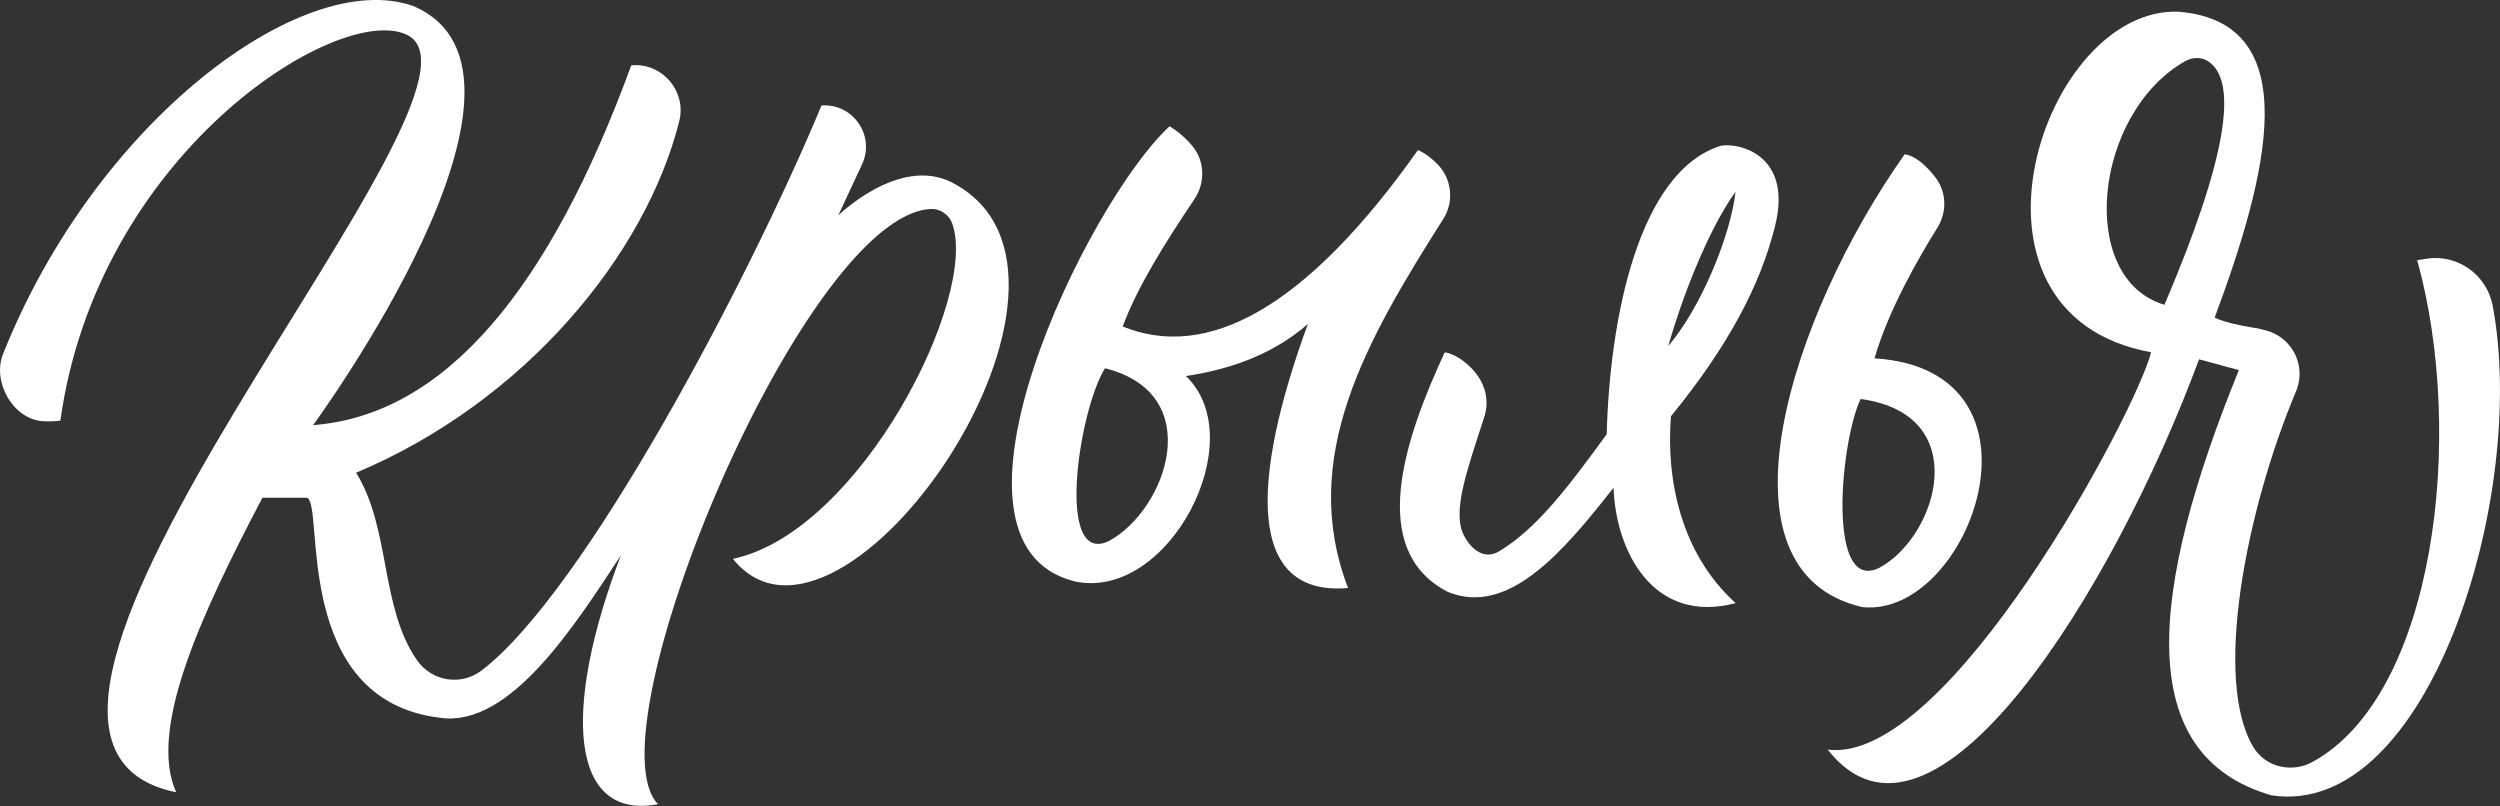<?xml version="1.0" encoding="UTF-8"?> <svg xmlns="http://www.w3.org/2000/svg" id="_Слой_1" data-name=" Слой 1" viewBox="0 0 201.7 65.03"><rect x="0" y="0" width="201.7" height="65.03" fill="#333333" stroke="none"/><defs><style> .cls-1 { fill: #fff; stroke-width: 0px; } </style></defs><path class="cls-1" d="M3.52,33.99c-2.45-.13-4.18-3.16-3.27-5.44C7.72,9.8,24.37-2.62,33.3.47c12.84,5.4-8.04,33.83-8.04,33.83,10.74-.82,19.13-11.15,25.67-29.03.06,0,.12,0,.17-.01,2.43-.12,4.3,2.17,3.7,4.53-2.72,10.77-12.42,22.61-26.07,28.35,2.8,4.5,1.93,10.84,4.91,15.12,1.19,1.72,3.56,2.1,5.22.83,8.31-6.34,21.58-31.55,27.42-45.58h0c2.55-.18,4.35,2.44,3.27,4.75l-1.92,4.12s4.86-4.77,9.09-2.7c14.55,7.32-8.81,41.3-17.59,30.41,10.3-2.19,19.85-21.17,17.69-27.07-.26-.71-.96-1.19-1.72-1.16-10.21.49-27.62,42.29-22.01,48.02-7.1,1.34-7.77-7.56-3-20.07-3.69,5.61-8.91,13.86-14.52,13.11-12.12-1.41-9.37-17.24-10.8-17.76h-3.6c-5.07,9.65-9.21,18.72-6.96,23.76C-7.49,59.5,42.42,6.71,32.7,2.75,27.06.35,7.86,12.47,4.87,33.94c-.47.05-.92.07-1.35.04h0Z"></path><path class="cls-1" d="M116,13.27c-.52-.53-1.08-.95-1.6-1.16-9.13,12.91-17.09,16.98-23.82,14.23,1.19-3.2,3.35-6.64,5.79-10.28.88-1.31.84-3.06-.16-4.27-.52-.63-1.14-1.17-1.85-1.6-6.6,6.06-20.04,33.59-7.68,36.71,7.56,1.68,14.4-11.4,9-16.56,3.82-.57,7.17-1.87,9.84-4.2-4.62,12.62-4.95,22.02,3.24,21.3-4.01-10.49,1.44-19.93,7.7-29.8.87-1.38.67-3.2-.46-4.37ZM89.45,43.66c-4.32,2.04-2.41-10.57-.3-13.95,8.28,2.07,4.98,11.43.3,13.95Z"></path><path class="cls-1" d="M134.81,33.59c4.6-5.64,7.22-10.56,8.41-15.39,1.38-5.58-2.73-6.69-4.35-6.45-6.66,2.04-9,13.92-9.24,23.28-3.06,4.2-5.61,7.6-8.68,9.45-1.15.69-2.21-.08-2.83-1.26-1-1.89.24-5.27,1.62-9.54.99-3.06-2.08-5.16-3.18-5.25-3.26,7.01-6.27,15.96.24,19.32,4.92,2.04,9.42-3.36,13.38-8.4.18,5.13,3.2,11.06,9.85,9.31-4.41-4-5.62-9.94-5.22-15.07ZM140.02,15.47c-.37,3.43-2.73,9.3-5.43,12.45,1.06-3.7,3.13-9.23,5.43-12.45Z"></path><path class="cls-1" d="M151.24,28.91c1.09-3.84,3.57-8.14,5.07-10.54.8-1.28.74-2.93-.2-4.11-.69-.87-1.55-1.69-2.44-1.81-9.18,12.96-15.87,33.65-3.42,36.53,8.67.93,15.99-19.11.99-20.07h0ZM151.64,45.8c-4.26,2.15-3.19-10.05-1.53-13.61,9.18,1.24,6.21,11.09,1.53,13.61Z"></path><path class="cls-1" d="M195.77,20.88l-.75.11c3.95,14.24,1.39,35.19-8.5,40.51-1.64.88-3.75.38-4.71-1.21-3.27-5.39-.62-19.08,3.44-28.73.85-2.03-.3-4.34-2.43-4.9-.38-.1-.63-.16-.63-.16,0,0-2.51-.35-3.51-.88,4.27-11.46,7.44-23.77-2.85-24.67-11.04-.54-19.23,24.39-2.28,27.47-1.2,4.8-16.38,33.32-26.09,32.06,8.46,10.8,23.13-13.02,29.96-31.49l3.21.87c-7.3,17.96-8.55,31.09,2.64,34.31,12.67,1.9,20.73-24.22,17.84-39.5-.47-2.5-2.82-4.18-5.33-3.8h-.01ZM174.63,24.59c-7.09-2.09-5.74-15.43,1.66-19.65.58-.33,1.31-.36,1.87.01,2.4,1.58,1.58,7.64-3.53,19.64Z"></path></svg> 